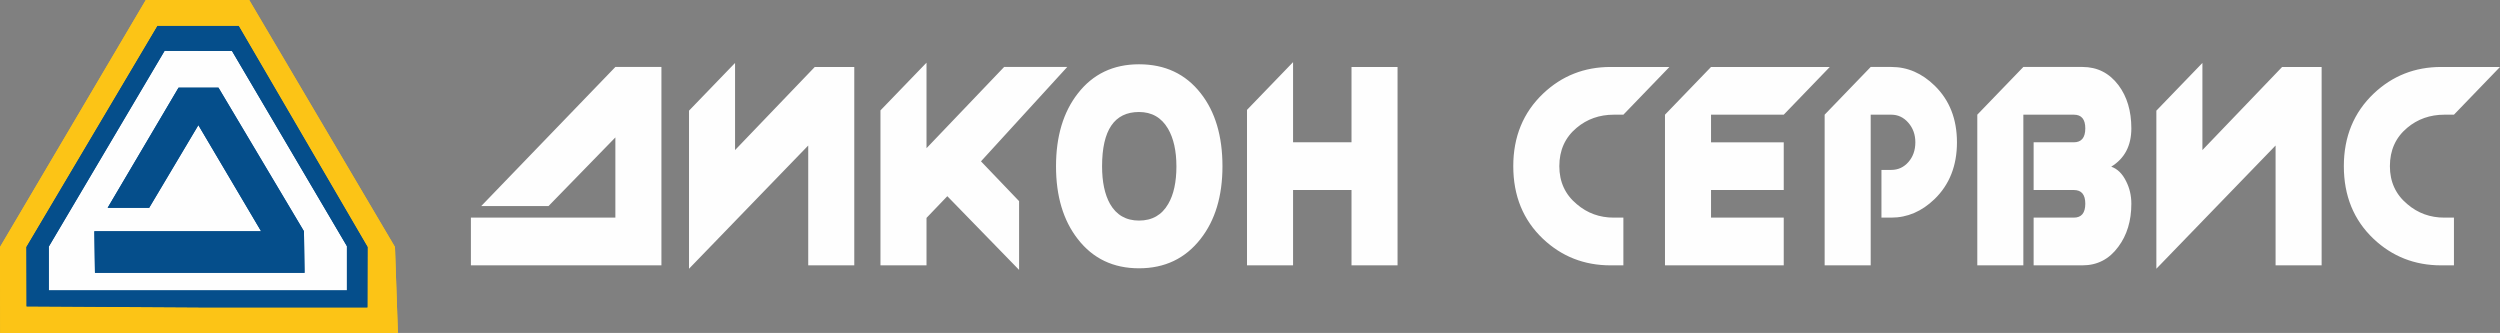<?xml version="1.0" encoding="UTF-8"?>
<!DOCTYPE svg PUBLIC "-//W3C//DTD SVG 1.1//EN" "http://www.w3.org/Graphics/SVG/1.1/DTD/svg11.dtd">
<!-- Creator: CorelDRAW 2018 (64-Bit) -->
<svg xmlns="http://www.w3.org/2000/svg" xml:space="preserve" width="171.631mm" height="22.857mm" version="1.1" style="shape-rendering:geometricPrecision; text-rendering:geometricPrecision; image-rendering:optimizeQuality; fill-rule:evenodd; clip-rule:evenodd"
viewBox="0 0 33469.64 4457.32"
 xmlns:xlink="http://www.w3.org/1999/xlink">
 <rect x="0" y="0" width="33469.64" height="4457.32" fill="#808080" stroke="none"/>
 <defs>
  <style type="text/css">
   <![CDATA[
    .fil1 {fill:#054E8B}
    .fil0 {fill:#FCC416}
    .fil2 {fill:#FEFEFE}
    .fil4 {fill:#FEFEFE;fill-rule:nonzero}
    .fil3 {fill:#054E8B;fill-rule:nonzero}
   ]]>
  </style>
 </defs>
 <g id="Слой_x0020_1">
  <g id="_1410322346272">
   <polygon class="fil0" points="3336.17,0 5287.96,3306.92 5326.94,4457.32 2702.47,4457.32 1.95,4457.32 -0,3306.92 1951.79,0 "/>
   <polygon class="fil1" points="3195.79,347.08 4921.38,3306.92 4919.43,4116.09 2700.52,4116.09 354.88,4102.44 352.93,3306.92 2107.77,347.08 "/>
   <polygon class="fil2" points="3106.08,682.43 4644.51,3295.22 4644.51,3887.97 2708.32,3887.97 653.2,3887.97 653.2,3301.07 2203.31,680.48 "/>
   <polygon class="fil3" points="4077.11,3652.03 1271.3,3652.03 1263.5,3096.33 3496.06,3096.33 2655.67,1674.91 1996.64,2782.41 1440.92,2782.41 2390.5,1173.8 2924.74,1173.8 4069.31,3096.33 "/>
   <path class="fil0" d="M3336.17 0l1951.79 3306.92 39 1150.4 -2624.47 0 -2700.52 0 -1.95 -1150.4 1951.79 -3306.92 1384.39 0 -0.02 0zm-140.39 347.08l1725.6 2959.85 -1.95 809.19 -2218.91 0 -2345.65 -13.65 -1.95 -795.54 1754.85 -2959.85 1088.01 0z"/>
   <path class="fil1" d="M3195.79 347.08l1725.6 2959.85 -1.95 809.19 -2218.91 0 -2345.65 -13.65 -1.95 -795.54 1754.85 -2959.85 1088.01 0zm-89.7 335.36l1538.43 2612.77 0 592.75 -1936.19 0 -2055.12 0 0 -586.9 1550.13 -2620.57 902.77 1.95 -0.02 0z"/>
   <polygon class="fil3" points="4077.11,3652.03 1271.3,3652.03 1263.5,3096.33 3496.06,3096.33 2655.67,1674.91 1996.64,2782.41 1440.92,2782.41 2390.5,1173.8 2924.74,1173.8 4069.31,3096.33 "/>
  </g>
  <path class="fil4" d="M8855.01 3552.36l-2550.66 0 0 -638.83 1934.12 0 0 -1073.7 -895.6 919.37 -900.82 0 1796.42 -1862.67 616.54 0 0 2655.83zm2581.94 0l-616.52 0 0 -1604.26 -1596.13 1649.72 0 -2116.3 616.54 -638.83 0 1166.41 1067.21 -1112.57 528.9 0 0 2655.83zm2851.13 -2655.83l-1154.84 1263.31 510.14 532.96 0 920.58 -960.81 -986.98 -278.55 290.72 0 635.24 -616.54 0 0 -2074.43 616.54 -638.83 0 1144.88 1039.05 -1087.45 845.01 0zm2078.07 1329.71c0,400.16 -98.05,724.97 -294.19,973.8 -204.47,261.41 -478.83,391.79 -823.09,391.79 -344.25,0 -617.57,-130.38 -819.95,-391.79 -194.05,-248.83 -291.07,-573.64 -291.07,-973.8 0,-400.18 97.02,-724.97 291.07,-973.82 202.38,-261.39 475.7,-391.79 819.95,-391.79 348.42,0 623.83,129.21 826.21,388.2 194.05,246.45 291.07,572.45 291.07,977.4zm-616.54 0c0,-206.38 -37.54,-374.46 -112.66,-503.65 -87.66,-148.95 -217.01,-223.11 -388.09,-223.11 -329.64,0 -494.48,242.24 -494.48,726.76 0,208.76 35.47,376.84 106.4,503.65 85.55,148.95 214.92,223.11 388.09,223.11 175.27,0 305.66,-74.16 391.21,-223.11 73.03,-124.42 109.54,-292.49 109.54,-503.65zm2960.65 1326.12l-616.54 0 0 -1008.51 -782.42 0 0 1008.51 -616.54 0 0 -2081.6 616.54 -638.83 0 1073.1 782.42 0 0 -1008.49 616.54 0 0 2655.83zm3639.76 -2655.83l-616.52 638.83 -128.34 0c-191.95,0 -357.82,58.62 -497.6,175.86 -154.41,129.19 -231.59,300.27 -231.59,513.22 0,210.55 78.24,380.42 234.73,509.64 139.78,119.62 304.6,179.45 494.46,179.45l128.34 0 0 638.83 -172.13 0c-352.62,0 -654.1,-118.43 -904.47,-355.31 -264.98,-251.23 -397.47,-575.43 -397.47,-972.61 0,-394.8 133.54,-719 400.61,-972.61 250.35,-236.88 550.8,-355.31 901.33,-355.31l788.66 0zm2146.93 0l-616.52 638.83 -973.33 0 0 369.66 973.33 0 0 638.83 -973.33 0 0 369.68 973.33 0 0 638.83 -1589.87 0 0 -2017 616.54 -638.83 1589.85 0zm1702.53 1008.49c0,313.44 -100.14,567.07 -300.45,760.87 -171.06,165.09 -364.08,247.64 -578.96,247.64l-131.46 0 0 -638.85 131.46 0c91.79,0 168.47,-35.28 230.01,-105.87 61.54,-70.57 92.34,-158.5 92.34,-263.79 0,-102.89 -31.3,-190.21 -93.9,-261.99 -62.6,-71.78 -138.75,-107.66 -228.45,-107.66l-275.43 0 0 2017 -616.52 0 0 -2017 616.52 -638.83 278.55 0c214.9,0 407.9,83.74 578.98,251.23 198.21,193.8 297.31,446.22 297.31,757.26zm2334.73 821.88c0,229.68 -58.42,422.29 -175.25,577.81 -121.02,165.09 -280.64,247.64 -478.84,247.64l-654.1 0 0 -638.83 538.3 0c102.24,0 153.36,-62.21 153.36,-186.62 0,-122.04 -51.11,-183.05 -153.36,-183.05l-538.3 0 0 -638.83 538.3 0c102.24,0 153.36,-62.21 153.36,-186.62 0,-122.02 -51.11,-183.04 -153.36,-183.04l-676 0 0 2017 -616.54 0 0 -2017 616.54 -638.83 791.79 0c198.21,0 358.88,81.34 481.96,244.03 114.76,153.14 172.13,345.75 172.13,577.83 0,232.08 -89.72,403.16 -269.15,513.22 83.44,28.71 150.23,94.5 200.29,197.39 45.89,90.93 68.86,190.21 68.86,297.9zm2547.52 825.45l-616.54 0 0 -1604.26 -1596.13 1649.72 0 -2116.3 616.54 -638.83 0 1166.41 1067.21 -1112.57 528.92 0 0 2655.83zm2387.92 -2655.83l-616.54 638.83 -128.32 0c-191.95,0 -357.82,58.62 -497.6,175.86 -154.41,129.19 -231.59,300.27 -231.59,513.22 0,210.55 78.24,380.42 234.71,509.64 139.78,119.62 304.62,179.45 494.48,179.45l128.32 0 0 638.83 -172.11 0c-352.63,0 -654.12,-118.43 -904.47,-355.31 -264.98,-251.23 -397.47,-575.43 -397.47,-972.61 0,-394.8 133.52,-719 400.59,-972.61 250.37,-236.88 550.82,-355.31 901.35,-355.31l788.66 0z"/>
 </g>
</svg>
